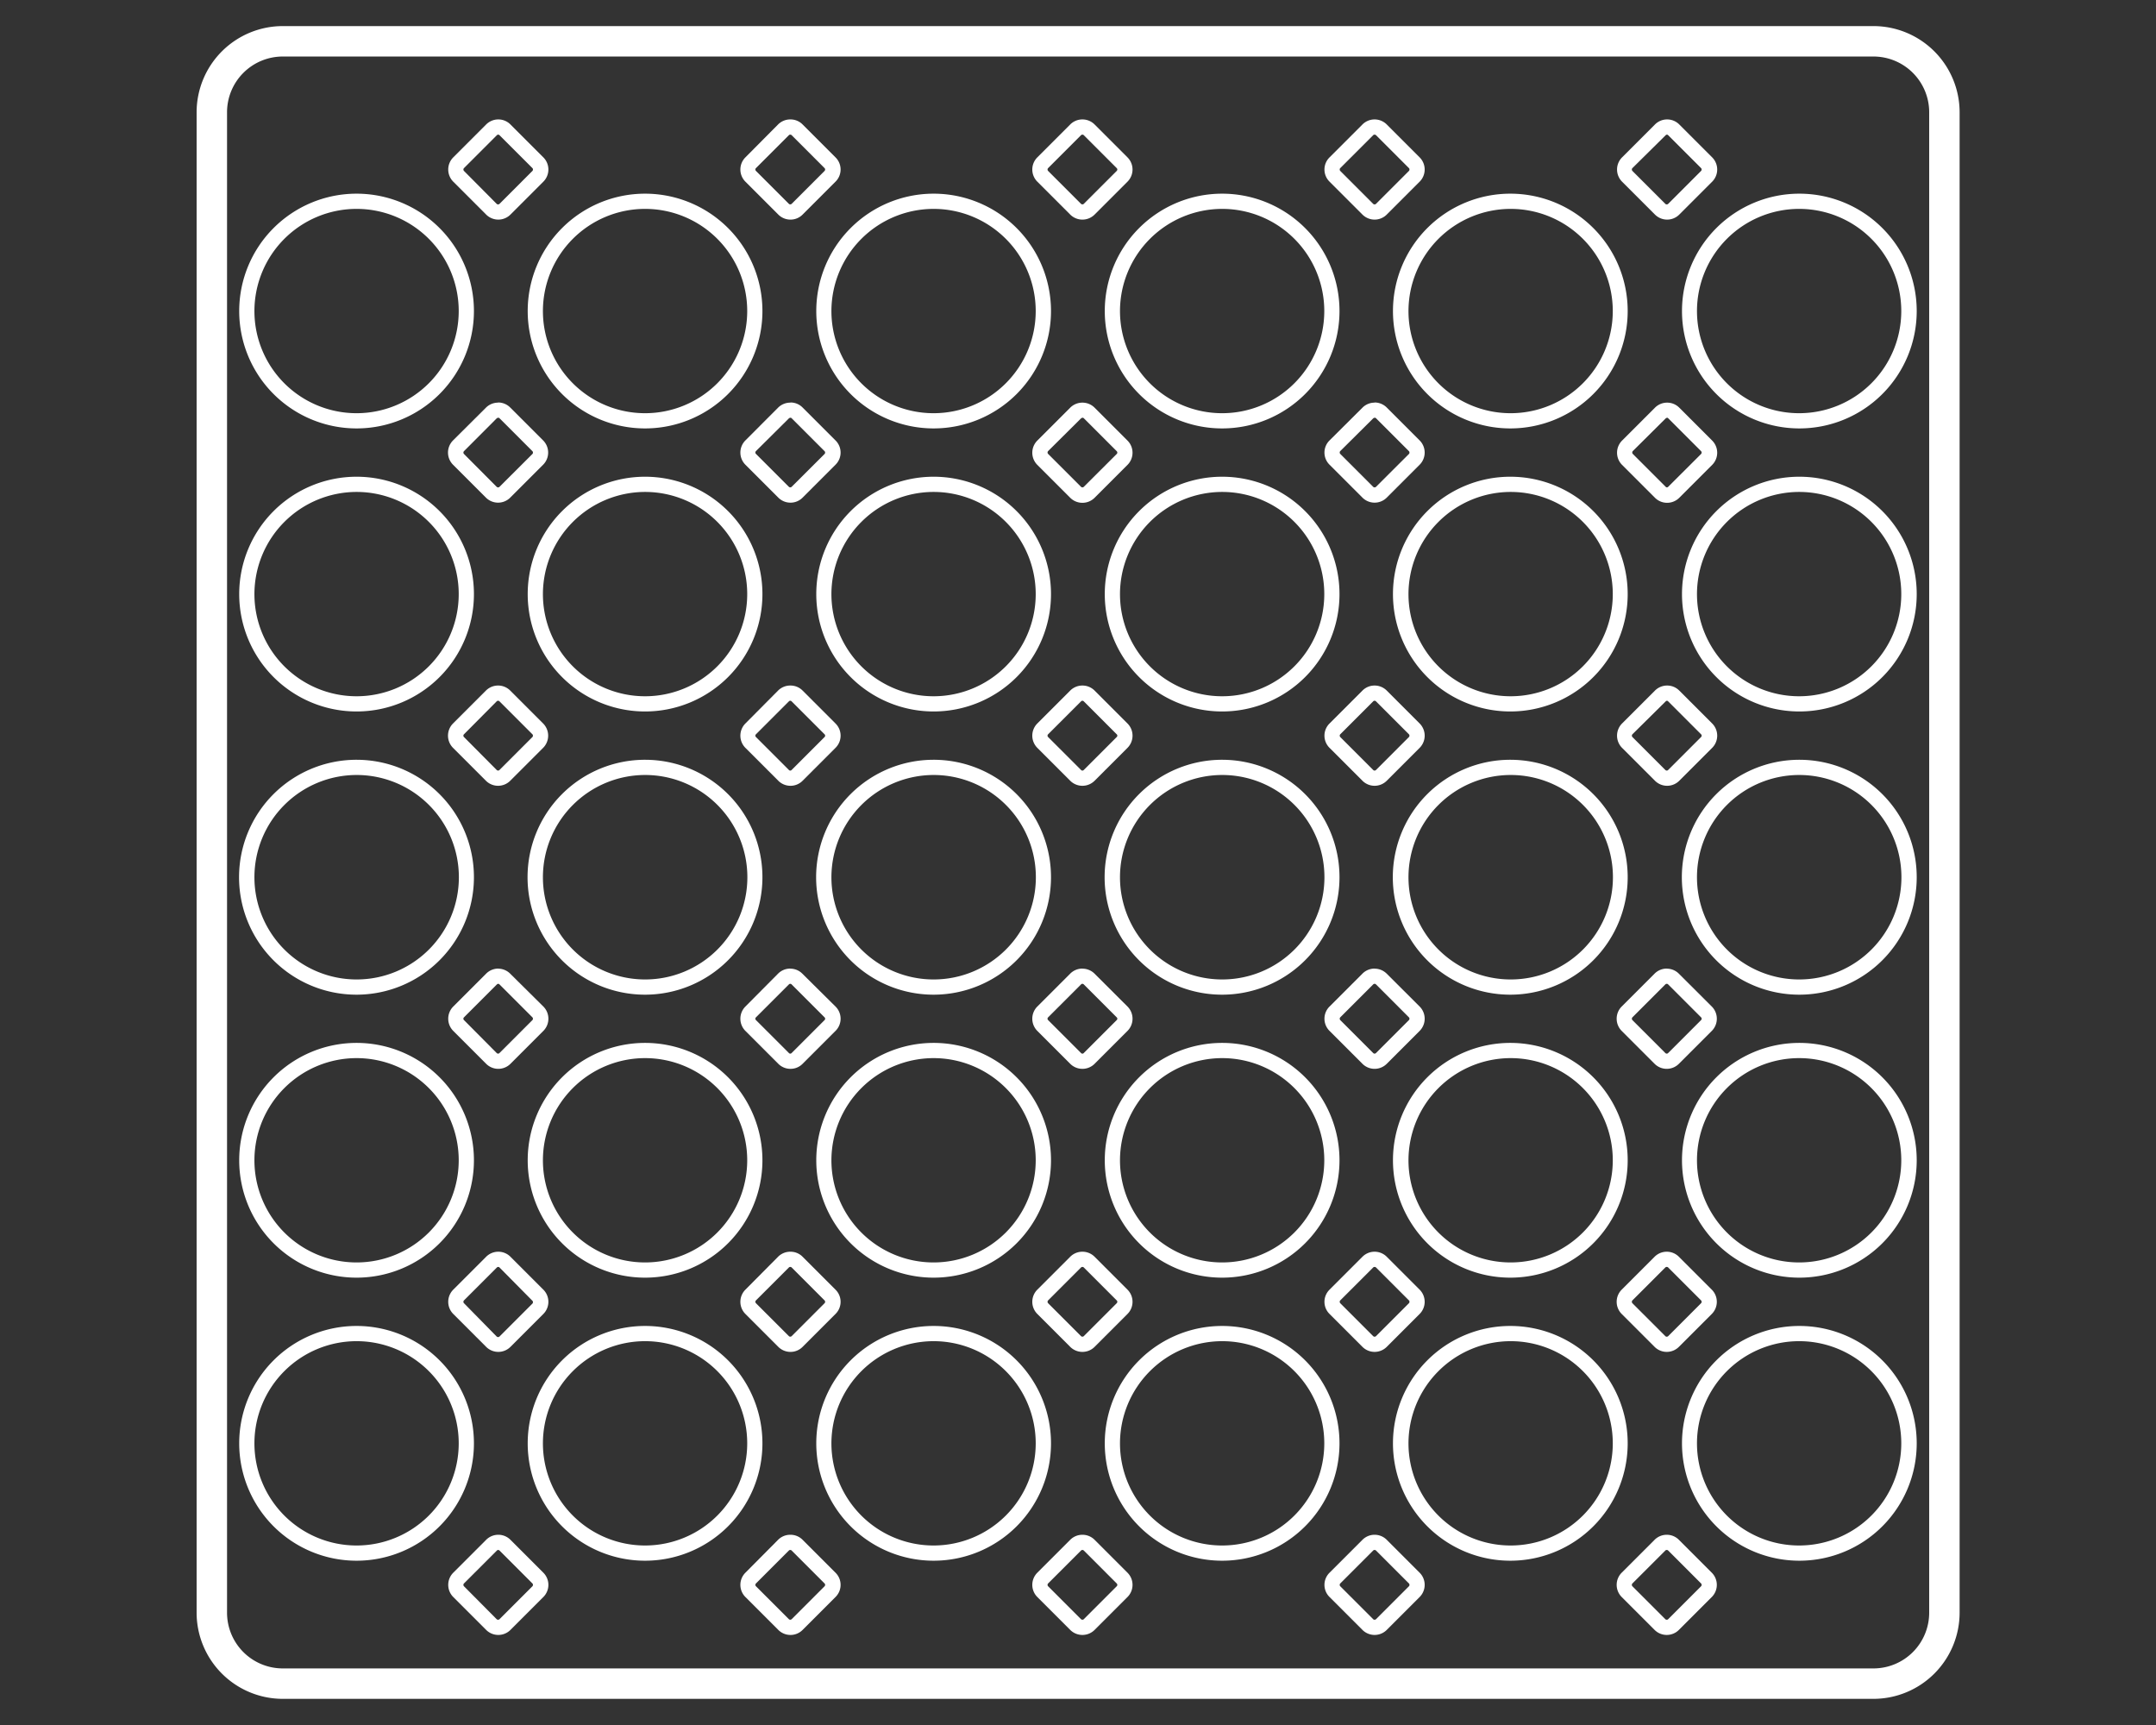 <svg id="Ebene_1" data-name="Ebene 1" xmlns="http://www.w3.org/2000/svg" viewBox="0 0 283.46 226.77"><rect x="0" y="0" width="283.46" height="226.77" fill="#333333" stroke="none"/><defs><style>.cls-1{fill:#fff;}</style></defs><path class="cls-1" d="M246.31,7.43a7.33,7.33,0,0,1,7.33,7.33V212a7.33,7.33,0,0,1-7.33,7.33H37.18A7.33,7.33,0,0,1,29.85,212V14.76a7.33,7.33,0,0,1,7.33-7.33H246.31m0-4H37.18A11.34,11.34,0,0,0,25.85,14.76V212a11.34,11.34,0,0,0,11.33,11.33H246.31A11.34,11.34,0,0,0,257.64,212V14.76A11.34,11.34,0,0,0,246.31,3.43Z"/><path class="cls-1" d="M84.81,27.46A13.43,13.43,0,1,1,71.38,40.89,13.44,13.44,0,0,1,84.81,27.46m0-2a15.43,15.43,0,1,0,15.43,15.43A15.43,15.43,0,0,0,84.81,25.46Z"/><path class="cls-1" d="M46.88,27.46A13.43,13.43,0,1,1,33.45,40.89,13.44,13.44,0,0,1,46.88,27.46m0-2A15.43,15.43,0,1,0,62.31,40.89,15.43,15.43,0,0,0,46.88,25.46Z"/><path class="cls-1" d="M122.74,27.46a13.43,13.43,0,1,1-13.43,13.43,13.45,13.45,0,0,1,13.43-13.43m0-2a15.43,15.43,0,1,0,15.44,15.43,15.43,15.43,0,0,0-15.44-15.43Z"/><path class="cls-1" d="M160.68,27.46a13.43,13.43,0,1,1-13.43,13.43,13.45,13.45,0,0,1,13.43-13.43m0-2a15.43,15.43,0,1,0,15.43,15.43,15.43,15.43,0,0,0-15.43-15.43Z"/><path class="cls-1" d="M198.61,27.46a13.43,13.43,0,1,1-13.43,13.43,13.45,13.45,0,0,1,13.43-13.43m0-2A15.43,15.43,0,1,0,214,40.89a15.43,15.43,0,0,0-15.43-15.43Z"/><path class="cls-1" d="M236.54,27.46a13.43,13.43,0,1,1-13.43,13.43,13.44,13.44,0,0,1,13.43-13.43m0-2A15.43,15.43,0,1,0,252,40.89a15.43,15.43,0,0,0-15.43-15.43Z"/><path class="cls-1" d="M84.81,64.67A13.43,13.43,0,1,1,71.38,78.1,13.45,13.45,0,0,1,84.81,64.67m0-2A15.43,15.43,0,1,0,100.24,78.1,15.43,15.43,0,0,0,84.81,62.67Z"/><path class="cls-1" d="M46.88,64.67A13.43,13.43,0,1,1,33.45,78.1,13.45,13.45,0,0,1,46.88,64.67m0-2A15.43,15.43,0,1,0,62.31,78.1,15.43,15.43,0,0,0,46.88,62.67Z"/><path class="cls-1" d="M122.74,64.67A13.43,13.43,0,1,1,109.31,78.1a13.45,13.45,0,0,1,13.43-13.43m0-2A15.43,15.43,0,1,0,138.18,78.1a15.43,15.43,0,0,0-15.44-15.43Z"/><path class="cls-1" d="M160.68,64.67A13.43,13.43,0,1,1,147.25,78.1a13.45,13.45,0,0,1,13.43-13.43m0-2A15.43,15.43,0,1,0,176.11,78.1a15.43,15.43,0,0,0-15.43-15.43Z"/><path class="cls-1" d="M198.61,64.67A13.43,13.43,0,1,1,185.18,78.1a13.45,13.45,0,0,1,13.43-13.43m0-2A15.43,15.43,0,1,0,214,78.1a15.43,15.43,0,0,0-15.43-15.43Z"/><path class="cls-1" d="M236.54,64.67A13.43,13.43,0,1,1,223.11,78.1a13.45,13.45,0,0,1,13.43-13.43m0-2A15.43,15.43,0,1,0,252,78.1a15.43,15.43,0,0,0-15.43-15.43Z"/><path class="cls-1" d="M84.81,101.88a13.44,13.44,0,1,1-13.43,13.44,13.45,13.45,0,0,1,13.43-13.44m0-2a15.44,15.44,0,1,0,15.43,15.44A15.43,15.43,0,0,0,84.81,99.88Z"/><path class="cls-1" d="M46.88,101.88a13.44,13.44,0,1,1-13.43,13.44,13.45,13.45,0,0,1,13.43-13.44m0-2a15.44,15.44,0,1,0,15.43,15.44A15.43,15.43,0,0,0,46.88,99.88Z"/><path class="cls-1" d="M122.74,101.88a13.44,13.44,0,1,1-13.43,13.44,13.46,13.46,0,0,1,13.43-13.44m0-2a15.44,15.44,0,1,0,15.44,15.44,15.43,15.43,0,0,0-15.44-15.44Z"/><path class="cls-1" d="M160.68,101.88a13.44,13.44,0,1,1-13.43,13.44,13.45,13.45,0,0,1,13.43-13.44m0-2a15.44,15.44,0,1,0,15.43,15.44,15.43,15.43,0,0,0-15.43-15.44Z"/><path class="cls-1" d="M198.61,101.88a13.44,13.44,0,1,1-13.43,13.44,13.45,13.45,0,0,1,13.43-13.44m0-2A15.44,15.44,0,1,0,214,115.32a15.43,15.43,0,0,0-15.43-15.44Z"/><path class="cls-1" d="M236.54,101.88a13.44,13.44,0,1,1-13.43,13.44,13.45,13.45,0,0,1,13.43-13.44m0-2A15.44,15.44,0,1,0,252,115.32a15.43,15.43,0,0,0-15.43-15.44Z"/><path class="cls-1" d="M84.81,139.1a13.43,13.43,0,1,1-13.43,13.43A13.44,13.44,0,0,1,84.81,139.1m0-2a15.43,15.43,0,1,0,15.43,15.43A15.43,15.43,0,0,0,84.81,137.1Z"/><path class="cls-1" d="M46.88,139.1a13.43,13.43,0,1,1-13.43,13.43A13.44,13.44,0,0,1,46.88,139.1m0-2a15.43,15.43,0,1,0,15.43,15.43A15.43,15.43,0,0,0,46.88,137.1Z"/><path class="cls-1" d="M122.74,139.1a13.43,13.43,0,1,1-13.43,13.43,13.45,13.45,0,0,1,13.43-13.43m0-2a15.43,15.43,0,1,0,15.44,15.43,15.43,15.43,0,0,0-15.44-15.43Z"/><path class="cls-1" d="M160.68,139.1a13.43,13.43,0,1,1-13.43,13.43,13.45,13.45,0,0,1,13.43-13.43m0-2a15.43,15.43,0,1,0,15.43,15.43,15.43,15.43,0,0,0-15.43-15.43Z"/><path class="cls-1" d="M198.61,139.1a13.43,13.43,0,1,1-13.43,13.43,13.45,13.45,0,0,1,13.43-13.43m0-2A15.43,15.43,0,1,0,214,152.53a15.43,15.43,0,0,0-15.43-15.43Z"/><path class="cls-1" d="M236.54,139.1a13.43,13.43,0,1,1-13.43,13.43,13.44,13.44,0,0,1,13.43-13.43m0-2A15.43,15.43,0,1,0,252,152.53a15.43,15.43,0,0,0-15.43-15.43Z"/><path class="cls-1" d="M84.81,176.31a13.43,13.43,0,1,1-13.43,13.43,13.44,13.44,0,0,1,13.43-13.43m0-2a15.43,15.43,0,1,0,15.43,15.43,15.43,15.43,0,0,0-15.43-15.43Z"/><path class="cls-1" d="M46.88,176.31a13.43,13.43,0,1,1-13.43,13.43,13.44,13.44,0,0,1,13.43-13.43m0-2a15.43,15.43,0,1,0,15.43,15.43,15.43,15.43,0,0,0-15.43-15.43Z"/><path class="cls-1" d="M122.74,176.31a13.43,13.43,0,1,1-13.43,13.43,13.45,13.45,0,0,1,13.43-13.43m0-2a15.43,15.43,0,1,0,15.44,15.43,15.43,15.43,0,0,0-15.44-15.43Z"/><path class="cls-1" d="M160.68,176.31a13.43,13.43,0,1,1-13.43,13.43,13.45,13.45,0,0,1,13.43-13.43m0-2a15.43,15.43,0,1,0,15.43,15.43,15.43,15.43,0,0,0-15.43-15.43Z"/><path class="cls-1" d="M198.61,176.31a13.43,13.43,0,1,1-13.43,13.43,13.45,13.45,0,0,1,13.43-13.43m0-2A15.43,15.43,0,1,0,214,189.74a15.43,15.43,0,0,0-15.43-15.43Z"/><path class="cls-1" d="M236.54,176.31a13.43,13.43,0,1,1-13.43,13.43,13.44,13.44,0,0,1,13.43-13.43m0-2A15.43,15.43,0,1,0,252,189.74a15.43,15.43,0,0,0-15.43-15.43Z"/><path class="cls-1" d="M65.49,17.7a.24.24,0,0,1,.18.07L70,22.1a.24.24,0,0,1,.07.18.26.26,0,0,1-.07.19L65.67,26.8a.24.24,0,0,1-.18.07.26.26,0,0,1-.19-.07L61,22.47a.27.27,0,0,1,0-.37l4.33-4.33a.26.26,0,0,1,.19-.07m0-2a2.26,2.26,0,0,0-1.6.66l-4.33,4.33a2.26,2.26,0,0,0,0,3.19l4.33,4.33a2.26,2.26,0,0,0,3.19,0l4.33-4.33a2.26,2.26,0,0,0,0-3.19l-4.33-4.33a2.25,2.25,0,0,0-1.59-.66Z"/><path class="cls-1" d="M103.9,17.7a.24.24,0,0,1,.18.07l4.33,4.33a.27.27,0,0,1,0,.37l-4.33,4.33a.27.27,0,0,1-.36,0l-4.33-4.33a.27.27,0,0,1-.08-.19.25.25,0,0,1,.08-.18l4.33-4.33a.24.24,0,0,1,.18-.07m0-2a2.26,2.26,0,0,0-1.6.66L98,20.69a2.26,2.26,0,0,0,0,3.19l4.33,4.33a2.26,2.26,0,0,0,1.6.66,2.23,2.23,0,0,0,1.59-.66l4.33-4.33a2.24,2.24,0,0,0,0-3.19l-4.33-4.33a2.23,2.23,0,0,0-1.59-.66Z"/><path class="cls-1" d="M142.31,17.7a.24.24,0,0,1,.18.07l4.33,4.33a.25.25,0,0,1,.08.18.27.27,0,0,1-.08.19l-4.33,4.33a.27.27,0,0,1-.36,0l-4.33-4.33a.27.27,0,0,1,0-.37l4.33-4.33a.24.24,0,0,1,.18-.07m0-2a2.26,2.26,0,0,0-1.6.66l-4.33,4.33a2.26,2.26,0,0,0,0,3.19l4.33,4.33a2.27,2.27,0,0,0,3.2,0l4.33-4.33a2.26,2.26,0,0,0,0-3.19l-4.33-4.33a2.26,2.26,0,0,0-1.6-.66Z"/><path class="cls-1" d="M180.72,17.7a.26.26,0,0,1,.19.07l4.33,4.33a.24.24,0,0,1,.07.18.26.26,0,0,1-.07.19l-4.33,4.33a.26.26,0,0,1-.19.07.24.24,0,0,1-.18-.07l-4.33-4.33a.26.26,0,0,1-.07-.19.24.24,0,0,1,.07-.18l4.33-4.33a.24.24,0,0,1,.18-.07m0-2a2.25,2.25,0,0,0-1.59.66l-4.33,4.33a2.24,2.24,0,0,0,0,3.19l4.33,4.33a2.26,2.26,0,0,0,3.19,0l4.33-4.33a2.26,2.26,0,0,0,0-3.19l-4.33-4.33a2.26,2.26,0,0,0-1.6-.66Z"/><path class="cls-1" d="M219.14,17.7a.24.24,0,0,1,.18.07l4.33,4.33a.27.27,0,0,1,0,.37l-4.33,4.33a.24.24,0,0,1-.18.07.25.25,0,0,1-.19-.07l-4.33-4.33a.26.26,0,0,1-.07-.19.24.24,0,0,1,.07-.18L219,17.77a.25.25,0,0,1,.19-.07m0-2a2.26,2.26,0,0,0-1.6.66l-4.33,4.33a2.26,2.26,0,0,0,0,3.19l4.33,4.33a2.26,2.26,0,0,0,3.19,0l4.33-4.33a2.26,2.26,0,0,0,0-3.19l-4.33-4.33a2.25,2.25,0,0,0-1.59-.66Z"/><path class="cls-1" d="M65.49,54.91a.24.24,0,0,1,.18.07L70,59.31a.26.26,0,0,1,.07.19.24.24,0,0,1-.07.18L65.67,64a.24.24,0,0,1-.18.07A.26.26,0,0,1,65.3,64L61,59.68a.27.27,0,0,1,0-.37L65.3,55a.26.26,0,0,1,.19-.07m0-2a2.26,2.26,0,0,0-1.6.66L59.56,57.9a2.26,2.26,0,0,0,0,3.19l4.33,4.33a2.26,2.26,0,0,0,3.19,0l4.33-4.33a2.26,2.26,0,0,0,0-3.19l-4.33-4.33a2.25,2.25,0,0,0-1.59-.66Z"/><path class="cls-1" d="M103.9,54.91a.24.24,0,0,1,.18.07l4.33,4.33a.27.27,0,0,1,0,.37L104.08,64a.27.27,0,0,1-.36,0l-4.33-4.33a.25.25,0,0,1-.08-.18.27.27,0,0,1,.08-.19L103.72,55a.24.24,0,0,1,.18-.07m0-2a2.26,2.26,0,0,0-1.6.66L98,57.9a2.26,2.26,0,0,0,0,3.19l4.33,4.33a2.26,2.26,0,0,0,1.6.66,2.23,2.23,0,0,0,1.59-.66l4.33-4.33a2.24,2.24,0,0,0,0-3.19l-4.33-4.33a2.23,2.23,0,0,0-1.59-.66Z"/><path class="cls-1" d="M142.31,54.91a.24.24,0,0,1,.18.07l4.33,4.33a.27.27,0,0,1,.08.19.25.25,0,0,1-.08.18L142.49,64a.27.27,0,0,1-.36,0l-4.33-4.33a.27.27,0,0,1,0-.37L142.13,55a.24.24,0,0,1,.18-.07m0-2a2.26,2.26,0,0,0-1.6.66l-4.33,4.33a2.26,2.26,0,0,0,0,3.19l4.33,4.33a2.27,2.27,0,0,0,3.2,0l4.33-4.33a2.26,2.26,0,0,0,0-3.19l-4.33-4.33a2.26,2.26,0,0,0-1.6-.66Z"/><path class="cls-1" d="M180.72,54.91a.26.26,0,0,1,.19.07l4.33,4.33a.26.26,0,0,1,.07.19.24.24,0,0,1-.07.18L180.91,64a.26.26,0,0,1-.19.07.24.24,0,0,1-.18-.07l-4.33-4.33a.24.24,0,0,1-.07-.18.26.26,0,0,1,.07-.19L180.54,55a.24.24,0,0,1,.18-.07m0-2a2.25,2.25,0,0,0-1.59.66L174.8,57.9a2.24,2.24,0,0,0,0,3.19l4.33,4.33a2.26,2.26,0,0,0,3.19,0l4.33-4.33a2.26,2.26,0,0,0,0-3.19l-4.33-4.33a2.26,2.26,0,0,0-1.6-.66Z"/><path class="cls-1" d="M219.14,54.91a.24.24,0,0,1,.18.07l4.33,4.33a.27.27,0,0,1,0,.37L219.32,64a.24.24,0,0,1-.18.07A.25.25,0,0,1,219,64l-4.33-4.33a.24.24,0,0,1-.07-.18.26.26,0,0,1,.07-.19L219,55a.25.25,0,0,1,.19-.07m0-2a2.26,2.26,0,0,0-1.6.66l-4.33,4.33a2.26,2.26,0,0,0,0,3.19l4.33,4.33a2.26,2.26,0,0,0,3.19,0l4.33-4.33a2.26,2.26,0,0,0,0-3.19l-4.33-4.33a2.25,2.25,0,0,0-1.59-.66Z"/><path class="cls-1" d="M65.49,92.12a.25.25,0,0,1,.18.08L70,96.53a.27.27,0,0,1,0,.36l-4.33,4.33a.25.25,0,0,1-.18.08.27.27,0,0,1-.19-.08L61,96.89a.25.25,0,0,1,0-.36L65.3,92.2a.27.27,0,0,1,.19-.08m0-2a2.26,2.26,0,0,0-1.6.66l-4.33,4.33a2.27,2.27,0,0,0,0,3.2l4.33,4.33a2.26,2.26,0,0,0,3.19,0l4.33-4.33a2.27,2.27,0,0,0,0-3.2l-4.33-4.33a2.25,2.25,0,0,0-1.59-.66Z"/><path class="cls-1" d="M103.9,92.12a.25.25,0,0,1,.18.08l4.33,4.33a.25.25,0,0,1,0,.36l-4.33,4.33a.24.24,0,0,1-.36,0l-4.33-4.33a.24.24,0,0,1,0-.36l4.33-4.33a.25.25,0,0,1,.18-.08m0-2a2.26,2.26,0,0,0-1.6.66L98,95.11a2.27,2.27,0,0,0,0,3.2l4.33,4.33a2.26,2.26,0,0,0,1.6.66,2.23,2.23,0,0,0,1.59-.66l4.33-4.33a2.25,2.25,0,0,0,0-3.2l-4.33-4.33a2.23,2.23,0,0,0-1.59-.66Z"/><path class="cls-1" d="M142.31,92.12a.25.25,0,0,1,.18.08l4.33,4.33a.24.24,0,0,1,0,.36l-4.33,4.33a.24.24,0,0,1-.36,0l-4.33-4.33a.25.25,0,0,1,0-.36l4.33-4.33a.25.25,0,0,1,.18-.08m0-2a2.26,2.26,0,0,0-1.6.66l-4.33,4.33a2.27,2.27,0,0,0,0,3.2l4.33,4.33a2.27,2.27,0,0,0,3.2,0l4.33-4.33a2.27,2.27,0,0,0,0-3.2l-4.33-4.33a2.26,2.26,0,0,0-1.6-.66Z"/><path class="cls-1" d="M180.72,92.12a.27.27,0,0,1,.19.08l4.33,4.33a.27.27,0,0,1,0,.36l-4.33,4.33a.27.27,0,0,1-.19.08.25.25,0,0,1-.18-.08l-4.33-4.33a.27.27,0,0,1,0-.36l4.33-4.33a.25.25,0,0,1,.18-.08m0-2a2.25,2.25,0,0,0-1.59.66l-4.33,4.33a2.25,2.25,0,0,0,0,3.2l4.33,4.33a2.26,2.26,0,0,0,3.19,0l4.33-4.33a2.27,2.27,0,0,0,0-3.2l-4.33-4.33a2.26,2.26,0,0,0-1.6-.66Z"/><path class="cls-1" d="M219.14,92.12a.25.25,0,0,1,.18.08l4.33,4.33a.25.25,0,0,1,0,.36l-4.33,4.33a.25.25,0,0,1-.18.08.26.26,0,0,1-.19-.08l-4.33-4.33a.27.27,0,0,1,0-.36L219,92.2a.26.26,0,0,1,.19-.08m0-2a2.26,2.26,0,0,0-1.6.66l-4.33,4.33a2.27,2.27,0,0,0,0,3.2l4.33,4.33a2.26,2.26,0,0,0,3.19,0l4.33-4.33a2.27,2.27,0,0,0,0-3.2l-4.33-4.33a2.25,2.25,0,0,0-1.59-.66Z"/><path class="cls-1" d="M65.49,129.33a.25.25,0,0,1,.18.08L70,133.74a.27.27,0,0,1,0,.36l-4.33,4.33a.25.25,0,0,1-.18.08.27.27,0,0,1-.19-.08L61,134.1a.25.25,0,0,1,0-.36l4.33-4.33a.27.27,0,0,1,.19-.08m0-2a2.26,2.26,0,0,0-1.6.66l-4.33,4.33a2.27,2.27,0,0,0,0,3.2l4.33,4.33a2.26,2.26,0,0,0,3.19,0l4.33-4.33a2.27,2.27,0,0,0,0-3.2L67.08,128a2.25,2.25,0,0,0-1.59-.66Z"/><path class="cls-1" d="M103.9,129.33a.25.25,0,0,1,.18.08l4.33,4.33a.25.25,0,0,1,0,.36l-4.33,4.33a.24.24,0,0,1-.36,0l-4.33-4.33a.24.24,0,0,1,0-.36l4.33-4.33a.25.25,0,0,1,.18-.08m0-2a2.26,2.26,0,0,0-1.6.66L98,132.32a2.27,2.27,0,0,0,0,3.2l4.33,4.33a2.26,2.26,0,0,0,1.6.66,2.23,2.23,0,0,0,1.59-.66l4.33-4.33a2.25,2.25,0,0,0,0-3.2L105.49,128a2.23,2.23,0,0,0-1.59-.66Z"/><path class="cls-1" d="M142.31,129.33a.25.25,0,0,1,.18.08l4.33,4.33a.24.24,0,0,1,0,.36l-4.33,4.33a.24.24,0,0,1-.36,0l-4.33-4.33a.25.25,0,0,1,0-.36l4.33-4.33a.25.25,0,0,1,.18-.08m0-2a2.26,2.26,0,0,0-1.6.66l-4.33,4.33a2.27,2.27,0,0,0,0,3.2l4.33,4.33a2.27,2.27,0,0,0,3.2,0l4.33-4.33a2.27,2.27,0,0,0,0-3.2L143.91,128a2.26,2.26,0,0,0-1.6-.66Z"/><path class="cls-1" d="M180.72,129.33a.27.27,0,0,1,.19.08l4.33,4.33a.27.27,0,0,1,0,.36l-4.33,4.33a.27.27,0,0,1-.19.08.25.25,0,0,1-.18-.08l-4.33-4.33a.27.27,0,0,1,0-.36l4.33-4.33a.25.25,0,0,1,.18-.08m0-2a2.25,2.25,0,0,0-1.59.66l-4.33,4.33a2.25,2.25,0,0,0,0,3.2l4.33,4.33a2.26,2.26,0,0,0,3.19,0l4.33-4.33a2.27,2.27,0,0,0,0-3.2L182.32,128a2.26,2.26,0,0,0-1.6-.66Z"/><path class="cls-1" d="M219.14,129.33a.25.25,0,0,1,.18.08l4.33,4.33a.25.25,0,0,1,0,.36l-4.33,4.33a.25.25,0,0,1-.18.08.26.26,0,0,1-.19-.08l-4.33-4.33a.27.27,0,0,1,0-.36l4.33-4.33a.26.26,0,0,1,.19-.08m0-2a2.26,2.26,0,0,0-1.6.66l-4.33,4.33a2.27,2.27,0,0,0,0,3.2l4.33,4.33a2.26,2.26,0,0,0,3.19,0l4.33-4.33a2.27,2.27,0,0,0,0-3.2L220.73,128a2.25,2.25,0,0,0-1.59-.66Z"/><path class="cls-1" d="M65.49,166.55a.24.24,0,0,1,.18.07L70,171a.24.24,0,0,1,.07.18.26.26,0,0,1-.07.19l-4.33,4.33a.24.24,0,0,1-.18.07.26.26,0,0,1-.19-.07L61,171.32a.27.27,0,0,1,0-.37l4.33-4.33a.26.26,0,0,1,.19-.07m0-2a2.26,2.26,0,0,0-1.6.66l-4.33,4.33a2.26,2.26,0,0,0,0,3.19l4.33,4.33a2.26,2.26,0,0,0,3.19,0l4.33-4.33a2.26,2.26,0,0,0,0-3.19l-4.33-4.33a2.25,2.25,0,0,0-1.59-.66Z"/><path class="cls-1" d="M103.9,166.55a.24.24,0,0,1,.18.07l4.33,4.33a.27.27,0,0,1,0,.37l-4.33,4.33a.27.27,0,0,1-.36,0l-4.33-4.33a.27.27,0,0,1-.08-.19.25.25,0,0,1,.08-.18l4.33-4.33a.24.24,0,0,1,.18-.07m0-2a2.26,2.26,0,0,0-1.6.66L98,169.54a2.26,2.26,0,0,0,0,3.19l4.33,4.33a2.26,2.26,0,0,0,1.6.66,2.23,2.23,0,0,0,1.59-.66l4.33-4.33a2.24,2.24,0,0,0,0-3.19l-4.33-4.33a2.23,2.23,0,0,0-1.59-.66Z"/><path class="cls-1" d="M142.31,166.55a.24.24,0,0,1,.18.07l4.33,4.33a.25.25,0,0,1,.08.18.27.27,0,0,1-.08.19l-4.33,4.33a.27.27,0,0,1-.36,0l-4.33-4.33a.27.27,0,0,1,0-.37l4.33-4.33a.24.24,0,0,1,.18-.07m0-2a2.26,2.26,0,0,0-1.6.66l-4.33,4.33a2.26,2.26,0,0,0,0,3.19l4.33,4.33a2.27,2.27,0,0,0,3.2,0l4.33-4.33a2.26,2.26,0,0,0,0-3.19l-4.33-4.33a2.26,2.26,0,0,0-1.6-.66Z"/><path class="cls-1" d="M180.72,166.55a.26.26,0,0,1,.19.07l4.33,4.33a.24.24,0,0,1,.07.18.26.26,0,0,1-.07.19l-4.33,4.33a.26.26,0,0,1-.19.07.24.24,0,0,1-.18-.07l-4.33-4.33a.26.26,0,0,1-.07-.19.24.24,0,0,1,.07-.18l4.33-4.33a.24.24,0,0,1,.18-.07m0-2a2.25,2.25,0,0,0-1.59.66l-4.33,4.33a2.24,2.24,0,0,0,0,3.19l4.33,4.33a2.26,2.26,0,0,0,3.19,0l4.33-4.33a2.26,2.26,0,0,0,0-3.19l-4.33-4.33a2.26,2.26,0,0,0-1.6-.66Z"/><path class="cls-1" d="M219.14,166.55a.24.24,0,0,1,.18.07l4.33,4.33a.27.27,0,0,1,0,.37l-4.33,4.33a.24.24,0,0,1-.18.07.25.25,0,0,1-.19-.07l-4.33-4.33a.26.26,0,0,1-.07-.19.24.24,0,0,1,.07-.18l4.33-4.33a.25.25,0,0,1,.19-.07m0-2a2.26,2.26,0,0,0-1.6.66l-4.33,4.33a2.26,2.26,0,0,0,0,3.19l4.33,4.33a2.26,2.26,0,0,0,3.19,0l4.33-4.33a2.26,2.26,0,0,0,0-3.19l-4.33-4.33a2.25,2.25,0,0,0-1.59-.66Z"/><path class="cls-1" d="M65.49,203.76a.24.24,0,0,1,.18.07L70,208.16a.26.26,0,0,1,.07.19.24.24,0,0,1-.07.18l-4.33,4.33a.24.24,0,0,1-.18.07.26.26,0,0,1-.19-.07L61,208.53a.27.27,0,0,1,0-.37l4.33-4.33a.26.26,0,0,1,.19-.07m0-2a2.26,2.26,0,0,0-1.6.66l-4.33,4.33a2.26,2.26,0,0,0,0,3.19l4.33,4.33a2.26,2.26,0,0,0,3.19,0l4.33-4.33a2.26,2.26,0,0,0,0-3.19l-4.33-4.33a2.25,2.25,0,0,0-1.59-.66Z"/><path class="cls-1" d="M103.9,203.76a.24.24,0,0,1,.18.07l4.33,4.33a.27.27,0,0,1,0,.37l-4.33,4.33a.27.27,0,0,1-.36,0l-4.33-4.33a.25.25,0,0,1-.08-.18.27.27,0,0,1,.08-.19l4.33-4.33a.24.24,0,0,1,.18-.07m0-2a2.26,2.26,0,0,0-1.6.66L98,206.75a2.26,2.26,0,0,0,0,3.19l4.33,4.33a2.26,2.26,0,0,0,1.6.66,2.23,2.23,0,0,0,1.59-.66l4.33-4.33a2.24,2.24,0,0,0,0-3.19l-4.33-4.33a2.23,2.23,0,0,0-1.59-.66Z"/><path class="cls-1" d="M142.31,203.76a.24.24,0,0,1,.18.07l4.33,4.33a.27.27,0,0,1,.08.19.25.25,0,0,1-.08.18l-4.33,4.33a.27.27,0,0,1-.36,0l-4.33-4.33a.27.27,0,0,1,0-.37l4.33-4.33a.24.24,0,0,1,.18-.07m0-2a2.26,2.26,0,0,0-1.6.66l-4.33,4.33a2.26,2.26,0,0,0,0,3.19l4.33,4.33a2.27,2.27,0,0,0,3.2,0l4.33-4.33a2.26,2.26,0,0,0,0-3.19l-4.33-4.33a2.26,2.26,0,0,0-1.6-.66Z"/><path class="cls-1" d="M180.72,203.76a.26.26,0,0,1,.19.07l4.33,4.33a.26.26,0,0,1,.07.19.24.24,0,0,1-.07.18l-4.33,4.33a.26.26,0,0,1-.19.07.24.24,0,0,1-.18-.07l-4.33-4.33a.24.24,0,0,1-.07-.18.26.26,0,0,1,.07-.19l4.33-4.33a.24.24,0,0,1,.18-.07m0-2a2.25,2.25,0,0,0-1.59.66l-4.33,4.33a2.24,2.24,0,0,0,0,3.19l4.33,4.33a2.26,2.26,0,0,0,3.19,0l4.33-4.33a2.26,2.26,0,0,0,0-3.19l-4.33-4.33a2.26,2.26,0,0,0-1.6-.66Z"/><path class="cls-1" d="M219.14,203.76a.24.24,0,0,1,.18.07l4.33,4.33a.27.27,0,0,1,0,.37l-4.33,4.33a.24.24,0,0,1-.18.07.25.25,0,0,1-.19-.07l-4.33-4.33a.24.24,0,0,1-.07-.18.26.26,0,0,1,.07-.19l4.33-4.33a.25.25,0,0,1,.19-.07m0-2a2.26,2.26,0,0,0-1.6.66l-4.33,4.33a2.26,2.26,0,0,0,0,3.19l4.33,4.33a2.26,2.26,0,0,0,3.19,0l4.33-4.33a2.26,2.26,0,0,0,0-3.19l-4.33-4.33a2.25,2.25,0,0,0-1.59-.66Z"/></svg>
